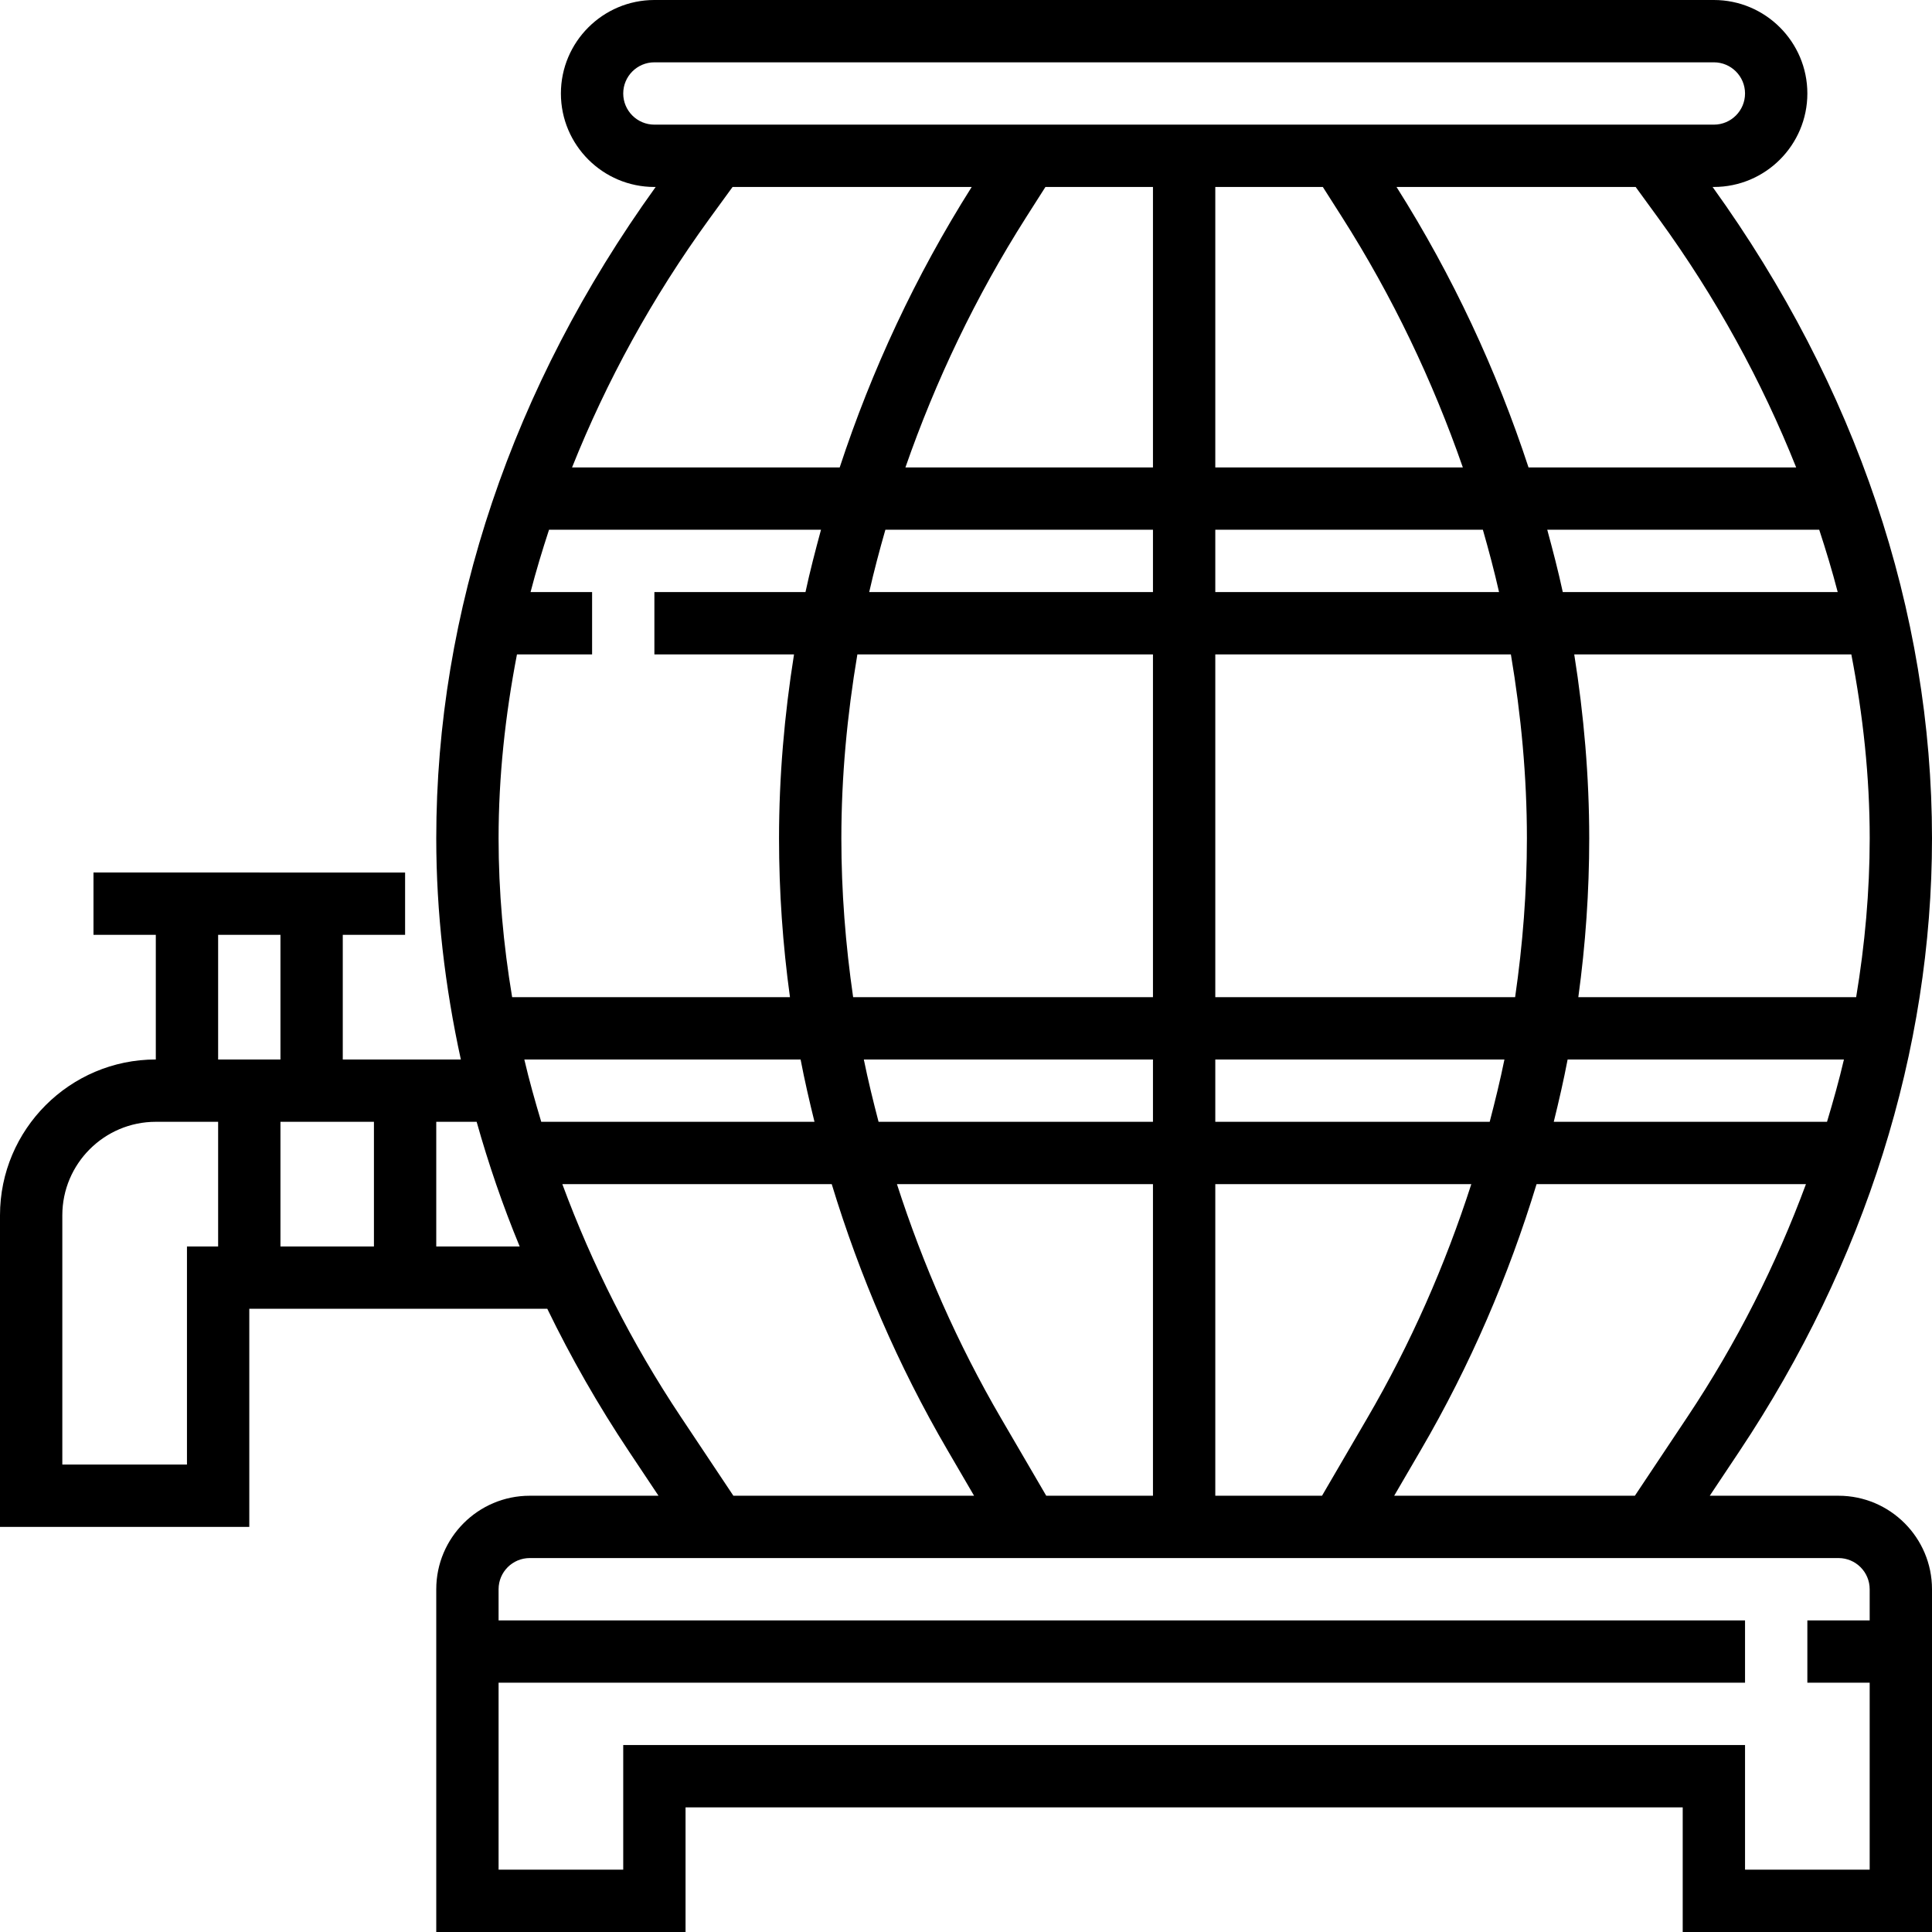 <?xml version="1.0" encoding="UTF-8"?> <!-- Generator: Adobe Illustrator 19.0.0, SVG Export Plug-In . SVG Version: 6.00 Build 0) --> <svg xmlns="http://www.w3.org/2000/svg" xmlns:xlink="http://www.w3.org/1999/xlink" version="1.1" id="Capa_1" x="0px" y="0px" viewBox="0 0 496 496" style="enable-background:new 0 0 496 496;" xml:space="preserve"> <g> <g> <path d="M472,384h-33.056l7.552-11.328C478.88,324.112,496,269.664,496,215.232c0-58.288-19.488-116.08-56.328-167.232H440 c13.232,0,24-10.768,24-24S453.232,0,440,0H168c-13.232,0-24,10.768-24,24s10.768,24,24,24h0.328 C131.488,99.152,112,156.944,112,215.232c0,19.008,2.216,38,6.312,56.768H88v-32h16v-16H24v16h16v32c-22.056,0-40,17.944-40,40v80 h64v-56h76.504c6.072,12.52,13.064,24.776,21,36.672L169.056,384H136c-13.232,0-24,10.768-24,24v88h64v-32h256v32h64v-88 C496,394.768,485.232,384,472,384z M433.184,363.8L419.72,384h-61.792l6.84-11.736C377.456,350.52,387.304,327.56,394.48,304 h69.16C456.016,324.6,445.928,344.688,433.184,363.8z M380.696,136c1.52,5.304,2.936,10.632,4.152,16H312v-16H380.696z M312,120 V48h27.608l4.912,7.712C357.536,76.16,367.808,97.76,375.552,120H312z M387.888,168c2.632,15.632,4.112,31.408,4.112,47.232 c0,13.616-1.064,27.24-3.024,40.768H312v-88H387.888z M386.232,272c-1.088,5.36-2.4,10.688-3.784,16H312v-16H386.232z M377.728,304c-6.688,20.744-15.56,40.968-26.784,60.2L339.4,384H312v-80H377.728z M469.048,288h-70.152 c1.312-5.312,2.536-10.64,3.56-16h70.936C472.144,277.36,470.64,282.688,469.048,288z M480.008,215.232 c-0.008,13.624-1.232,27.24-3.48,40.768H405.2c1.856-13.528,2.8-27.152,2.8-40.768c0-15.824-1.368-31.6-3.848-47.232h71.136 C478.304,183.632,480.008,199.408,480.008,215.232z M471.792,152h-70.584c-1.152-5.368-2.544-10.688-3.984-16h69.824 C468.784,141.304,470.4,146.64,471.792,152z M461.128,120h-68.712c-8.192-24.944-19.448-49.152-33.888-72h61.392l5.912,8.12 C440.616,76.448,452.312,97.912,461.128,120z M168,32c-4.416,0-8-3.584-8-8s3.584-8,8-8h272c4.416,0,8,3.584,8,8s-3.584,8-8,8H168 z M225.552,288c-1.384-5.312-2.696-10.64-3.784-16H296v16H225.552z M296,304v80h-27.4l-11.552-19.8 c-11.224-19.232-20.088-39.456-26.776-60.2H296z M219.024,256c-1.96-13.528-3.024-27.144-3.024-40.768 c0-15.832,1.48-31.608,4.112-47.232H296v88H219.024z M223.152,152c1.216-5.368,2.632-10.696,4.152-16H296v16H223.152z M232.448,120c7.744-22.24,18.024-43.84,31.032-64.288L268.392,48H296v72H232.448z M182.16,56.12l5.912-8.12h61.392 c-14.44,22.848-25.688,47.056-33.888,72h-68.712C155.688,97.912,167.376,76.448,182.16,56.12z M132.72,168h19.288v-16h-15.8 c1.392-5.36,3.008-10.696,4.744-16h69.824c-1.44,5.312-2.832,10.632-3.984,16H168v16h35.848 c-2.48,15.632-3.848,31.408-3.848,47.232c0,13.616,0.944,27.232,2.808,40.768H131.48c-2.256-13.528-3.48-27.144-3.48-40.768 C128,199.408,129.704,183.632,132.72,168z M56,320h-8v56H16v-64c0-13.232,10.768-24,24-24h16V320z M56,272v-32h16v32H56z M96,320 H72v-32h24V320z M112,320v-32h10.368c3.04,10.792,6.688,21.472,11.048,32H112z M138.952,288c-1.592-5.312-3.096-10.64-4.344-16 h70.928c1.024,5.36,2.256,10.688,3.568,16H138.952z M144.368,304h69.16c7.176,23.56,17.016,46.52,29.704,68.264l6.84,11.736 H188.28l-13.464-20.2C162.072,344.688,151.984,324.6,144.368,304z M480,416h-16v16h16v48h-32v-32H160v32h-32v-48h320v-16H128v-8 c0-4.416,3.584-8,8-8h336c4.416,0,8,3.584,8,8V416z"></path> </g> </g> <g> </g> <g> </g> <g> </g> <g> </g> <g> </g> <g> </g> <g> </g> <g> </g> <g> </g> <g> </g> <g> </g> <g> </g> <g> </g> <g> </g> <g> </g> </svg> 